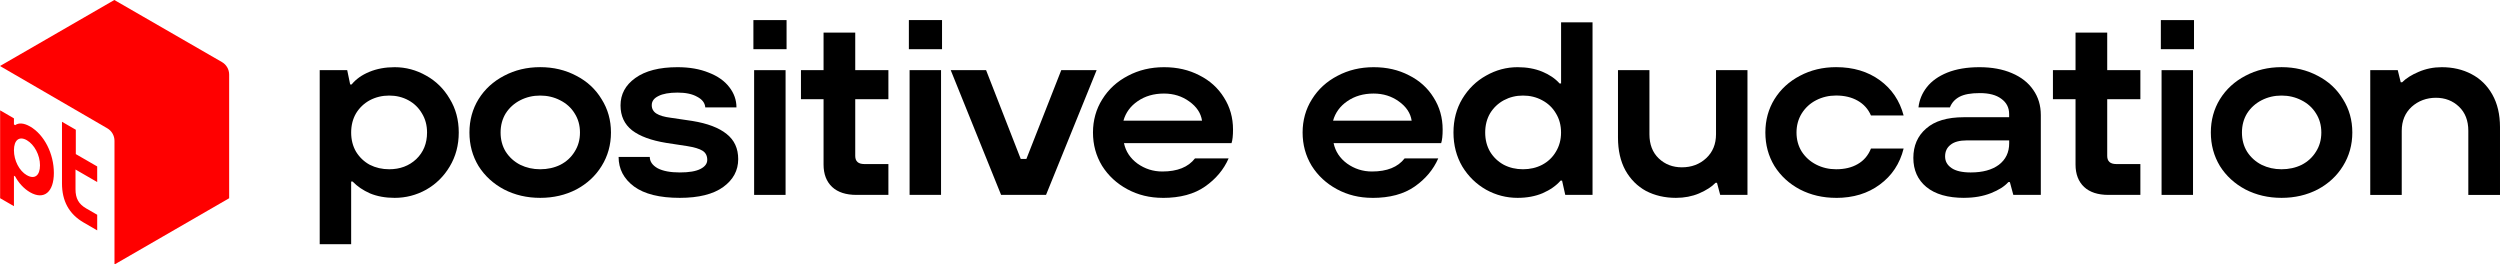 <?xml version="1.0" encoding="UTF-8"?> <!-- Generator: Adobe Illustrator 26.1.0, SVG Export Plug-In . SVG Version: 6.00 Build 0) --> <svg xmlns="http://www.w3.org/2000/svg" xmlns:xlink="http://www.w3.org/1999/xlink" id="Layer_1" x="0px" y="0px" viewBox="0 0 658.18 69.63" style="enable-background:new 0 0 658.18 69.63;" xml:space="preserve"> <style type="text/css"> .st0{fill:#FFFFFF;} .st1{fill:#212121;} .st2{fill:#FF0000;} </style> <g> <path class="st2" d="M19.88,44.73v5.11c0,2.4,0.83,3.88,2.81,5.03l2.9,1.67v4.11l-3.56-2.06c-3.89-2.25-5.71-5.7-5.71-10.31V32.06 l3.64,2.1v6.41l5.63,3.25v4.11l-5.71-3.3V44.73z M7.06,46.13c-1.99-1.15-3.39-3.86-3.39-6.57c0-2.71,1.41-3.79,3.39-2.65 c1.99,1.15,3.47,3.91,3.47,6.61s-1.41,3.79-3.47,2.6V46.13z M7.89,33.29C6.32,32.38,4.91,32.27,4,32.95l-0.33-0.19v-1.6l-3.64-2.11 v23.13l3.64,2.1v-8.01L4,46.46c0.83,1.58,2.23,3.19,3.89,4.15c3.72,2.15,6.29-0.07,6.29-5.08S11.7,35.48,7.89,33.28V33.29z"></path> <path class="st2" d="M30.1,0L0,17.38l28.25,16.4c1.17,0.68,1.89,1.93,1.89,3.29v32.56l30.19-17.44V19.63c0-1.36-0.73-2.62-1.9-3.29 L30.1,0z"></path> <path d="M102.47,44.56c2.85,0,5.22-0.89,7.11-2.66c1.9-1.82,2.85-4.15,2.85-7.01c0-1.9-0.45-3.59-1.36-5.06 c-0.86-1.47-2.05-2.62-3.56-3.44s-3.19-1.23-5.04-1.23s-3.56,0.41-5.11,1.23c-1.51,0.82-2.72,1.97-3.62,3.44 c-0.86,1.47-1.29,3.16-1.29,5.06c0,1.9,0.43,3.59,1.29,5.06c0.91,1.47,2.11,2.62,3.62,3.44C98.91,44.17,100.61,44.56,102.47,44.56z M84.17,64.29V18.47h7.24l0.78,3.76h0.39c1.12-1.38,2.67-2.49,4.66-3.31c1.98-0.82,4.2-1.23,6.66-1.23c2.93,0,5.69,0.74,8.28,2.21 c2.59,1.43,4.66,3.46,6.21,6.1c1.6,2.6,2.39,5.56,2.39,8.89c0,3.33-0.8,6.32-2.39,8.96c-1.55,2.6-3.62,4.63-6.21,6.1 c-2.59,1.43-5.35,2.14-8.28,2.14c-2.41,0-4.57-0.39-6.47-1.17c-1.85-0.82-3.38-1.86-4.59-3.12h-0.39v16.49H84.17z"></path> <path d="M142.22,44.56c1.94,0,3.71-0.39,5.3-1.17c1.6-0.82,2.85-1.97,3.75-3.44c0.95-1.47,1.42-3.16,1.42-5.06 c0-1.9-0.47-3.59-1.42-5.06c-0.9-1.47-2.18-2.62-3.82-3.44c-1.59-0.82-3.34-1.23-5.24-1.23c-1.9,0-3.64,0.41-5.24,1.23 c-1.6,0.82-2.87,1.97-3.82,3.44c-0.9,1.47-1.36,3.16-1.36,5.06c0,1.9,0.45,3.59,1.36,5.06c0.95,1.47,2.22,2.62,3.82,3.44 c1.6,0.78,3.34,1.17,5.24,1.17H142.22z M142.22,52.09c-3.49,0-6.66-0.74-9.51-2.21c-2.85-1.51-5.09-3.57-6.73-6.17 c-1.6-2.64-2.39-5.58-2.39-8.83s0.8-6.17,2.39-8.76c1.64-2.64,3.88-4.69,6.73-6.17c2.85-1.51,6.01-2.27,9.51-2.27 s6.66,0.76,9.51,2.27c2.85,1.47,5.07,3.53,6.66,6.17c1.64,2.6,2.46,5.52,2.46,8.76s-0.82,6.19-2.46,8.83 c-1.6,2.6-3.82,4.65-6.66,6.17C148.88,51.35,145.72,52.09,142.22,52.09z"></path> <path d="M178.96,52.09c-5.3,0-9.31-1-12.03-2.99c-2.72-2.03-4.07-4.63-4.07-7.79h8.21c0,1.21,0.69,2.21,2.07,2.99 c1.42,0.74,3.36,1.1,5.82,1.1c2.46,0,4.22-0.3,5.43-0.91c1.21-0.61,1.81-1.41,1.81-2.4c0-1.08-0.41-1.88-1.23-2.4 c-0.82-0.52-2.18-0.93-4.07-1.23l-5.5-0.84c-3.97-0.65-6.96-1.75-8.99-3.31c-2.03-1.6-3.04-3.79-3.04-6.56 c0-2.94,1.29-5.34,3.88-7.2c2.63-1.9,6.34-2.86,11.12-2.86c3.15,0,5.88,0.48,8.21,1.43c2.37,0.91,4.18,2.19,5.43,3.83 c1.25,1.6,1.88,3.38,1.88,5.32h-8.21c-0.09-1.17-0.8-2.1-2.13-2.79c-1.29-0.74-3.02-1.1-5.17-1.1c-2.15,0-3.88,0.3-5.04,0.91 c-1.16,0.56-1.75,1.36-1.75,2.4c0,0.95,0.41,1.69,1.23,2.21c0.82,0.52,2.07,0.89,3.75,1.1l5.69,0.84c4.01,0.65,7.03,1.8,9.05,3.44 c2.03,1.6,3.04,3.81,3.04,6.62c0,2.99-1.32,5.43-3.94,7.33C187.78,51.13,183.96,52.09,178.96,52.09z"></path> <path d="M207.08,12.95h-8.73V5.29h8.73V12.95z M206.82,51.31h-8.28V18.47h8.28V51.31z"></path> <path d="M225.48,51.31c-2.76,0-4.89-0.69-6.4-2.08c-1.51-1.43-2.26-3.4-2.26-5.91v-17.2h-5.95v-7.66h5.95V8.59h8.34v9.87h8.73v7.66 h-8.73v14.93c0,1.43,0.8,2.14,2.39,2.14h6.34v8.11h-8.41V51.31z"></path> <path d="M248.01,12.95h-8.73V5.29h8.73V12.95z M247.75,51.31h-8.28V18.47h8.28V51.31z"></path> <polygon points="275.39,51.31 263.56,51.31 250.3,18.47 259.61,18.47 268.73,41.84 270.22,41.84 279.4,18.47 288.71,18.47 "></polygon> <path d="M316.46,31.77c-0.3-1.99-1.42-3.68-3.36-5.06c-1.9-1.38-4.12-2.08-6.66-2.08c-2.67,0-4.98,0.67-6.92,2.01 c-1.9,1.3-3.15,3.01-3.75,5.13H316.46z M306.11,52.09c-3.41,0-6.51-0.76-9.31-2.27c-2.8-1.51-5.02-3.57-6.66-6.17 c-1.6-2.64-2.39-5.56-2.39-8.76s0.82-6.17,2.46-8.76c1.64-2.64,3.88-4.69,6.73-6.17c2.85-1.51,6.01-2.27,9.51-2.27 s6.55,0.71,9.31,2.14c2.76,1.38,4.91,3.33,6.47,5.84c1.6,2.51,2.39,5.32,2.39,8.44c0,1.6-0.13,2.79-0.39,3.57h-28.32 c0.47,2.21,1.66,4,3.56,5.39c1.94,1.38,4.12,2.08,6.53,2.08c3.97,0,6.83-1.15,8.6-3.44h8.86c-1.29,2.94-3.36,5.41-6.21,7.4 c-2.85,1.99-6.55,2.99-11.12,2.99L306.11,52.09z"></path> <path d="M371.65,31.77c-0.3-1.99-1.42-3.68-3.36-5.06c-1.9-1.38-4.12-2.08-6.66-2.08c-2.67,0-4.98,0.67-6.92,2.01 c-1.9,1.3-3.15,3.01-3.75,5.13H371.65z M361.3,52.09c-3.41,0-6.51-0.76-9.31-2.27c-2.8-1.51-5.02-3.57-6.66-6.17 c-1.6-2.64-2.39-5.56-2.39-8.76s0.82-6.17,2.46-8.76c1.64-2.64,3.88-4.69,6.73-6.17c2.85-1.51,6.01-2.27,9.51-2.27 s6.55,0.71,9.31,2.14c2.76,1.38,4.92,3.33,6.47,5.84c1.6,2.51,2.39,5.32,2.39,8.44c0,1.6-0.13,2.79-0.39,3.57H351.1 c0.47,2.21,1.66,4,3.56,5.39c1.94,1.38,4.12,2.08,6.53,2.08c3.97,0,6.83-1.15,8.6-3.44h8.86c-1.29,2.94-3.36,5.41-6.21,7.4 c-2.85,1.99-6.55,2.99-11.12,2.99L361.3,52.09z"></path> <path d="M400.96,44.56c1.85,0,3.54-0.39,5.04-1.17c1.55-0.82,2.76-1.97,3.62-3.44c0.9-1.47,1.36-3.16,1.36-5.06 c0-1.9-0.45-3.59-1.36-5.06c-0.86-1.47-2.07-2.62-3.62-3.44c-1.51-0.82-3.19-1.23-5.04-1.23c-1.85,0-3.49,0.41-5.04,1.23 c-1.51,0.82-2.72,1.97-3.62,3.44c-0.86,1.47-1.29,3.16-1.29,5.06c0,1.9,0.43,3.59,1.29,5.06c0.9,1.47,2.11,2.62,3.62,3.44 C397.43,44.17,399.11,44.56,400.96,44.56z M399.54,52.09c-2.93,0-5.69-0.71-8.28-2.14c-2.59-1.47-4.68-3.5-6.27-6.1 c-1.55-2.64-2.33-5.63-2.33-8.96c0-3.33,0.78-6.3,2.33-8.89c1.6-2.64,3.69-4.67,6.27-6.1c2.59-1.47,5.35-2.21,8.28-2.21 c2.41,0,4.57,0.39,6.47,1.17c1.9,0.78,3.43,1.82,4.59,3.12h0.39V5.88h8.28v45.43h-7.18l-0.84-3.76h-0.39 c-1.16,1.34-2.74,2.44-4.72,3.31C404.2,51.68,402,52.09,399.54,52.09z"></path> <path d="M441.23,52.09c-2.93,0-5.56-0.61-7.89-1.82c-2.28-1.25-4.1-3.07-5.43-5.45c-1.29-2.38-1.94-5.24-1.94-8.57V18.47h8.28 v16.88c0,2.68,0.82,4.8,2.46,6.36c1.64,1.56,3.67,2.34,6.08,2.34c2.54,0,4.68-0.8,6.4-2.4c1.72-1.6,2.59-3.7,2.59-6.3V18.47h8.28 v32.84h-7.18l-0.84-3.18h-0.39c-0.99,1.04-2.44,1.97-4.33,2.79C445.47,51.7,443.44,52.09,441.23,52.09L441.23,52.09z"></path> <path d="M483.39,52.09c-3.49,0-6.66-0.74-9.51-2.21c-2.85-1.51-5.09-3.57-6.72-6.17c-1.6-2.64-2.39-5.58-2.39-8.83 s0.8-6.17,2.39-8.76c1.64-2.64,3.88-4.69,6.72-6.17c2.85-1.51,6.01-2.27,9.51-2.27c4.53,0,8.36,1.15,11.51,3.44 c3.15,2.29,5.24,5.39,6.27,9.28h-8.6c-0.73-1.69-1.9-2.99-3.49-3.89c-1.6-0.91-3.49-1.36-5.69-1.36c-1.9,0-3.64,0.41-5.24,1.23 s-2.87,1.99-3.82,3.51c-0.9,1.47-1.36,3.14-1.36,5s0.45,3.53,1.36,5c0.95,1.47,2.22,2.62,3.82,3.44s3.34,1.23,5.24,1.23 c2.24,0,4.14-0.45,5.69-1.36c1.6-0.91,2.76-2.27,3.49-4.09h8.6c-0.99,3.98-3.08,7.14-6.27,9.48c-3.15,2.34-6.98,3.51-11.51,3.51 V52.09z"></path> <path d="M518.87,45.4c3.1,0,5.56-0.67,7.37-2.01c1.81-1.38,2.72-3.27,2.72-5.65v-0.78h-11.12c-1.94,0-3.39,0.39-4.33,1.17 c-0.95,0.74-1.42,1.75-1.42,3.05c0,1.3,0.56,2.27,1.68,3.05c1.12,0.78,2.82,1.17,5.11,1.17H518.87z M517.12,52.09 c-4.31,0-7.63-0.95-9.96-2.86c-2.29-1.9-3.43-4.46-3.43-7.66c0-3.2,1.12-5.78,3.36-7.72c2.24-1.99,5.56-2.99,9.96-2.99h11.9v-0.84 c0-1.69-0.69-3.03-2.07-4.02c-1.34-1-3.21-1.49-5.63-1.49c-2.42,0-4.12,0.32-5.37,0.97c-1.21,0.65-2.05,1.58-2.52,2.79h-8.28 c0.22-1.95,0.95-3.72,2.2-5.32c1.25-1.6,3.04-2.88,5.37-3.83c2.37-0.95,5.2-1.43,8.47-1.43s6.12,0.52,8.54,1.56 c2.46,1.04,4.33,2.51,5.63,4.41c1.34,1.9,2,4.11,2,6.62v21.03h-7.24l-0.91-3.38h-0.39c-0.99,1.12-2.52,2.1-4.59,2.92 c-2.07,0.82-4.42,1.23-7.05,1.23L517.12,52.09z"></path> <path d="M555.09,51.31c-2.76,0-4.89-0.69-6.4-2.08c-1.51-1.43-2.26-3.4-2.26-5.91v-17.2h-5.95v-7.66h5.95V8.59h8.34v9.87h8.73v7.66 h-8.73v14.93c0,1.43,0.8,2.14,2.39,2.14h6.34v8.11h-8.41V51.31z"></path> <path d="M577.62,12.95h-8.73V5.29h8.73V12.95z M577.36,51.31h-8.28V18.47h8.28V51.31z"></path> <path d="M600.67,44.56c1.94,0,3.71-0.39,5.3-1.17c1.59-0.82,2.84-1.97,3.75-3.44c0.95-1.47,1.42-3.16,1.42-5.06 c0-1.9-0.47-3.59-1.42-5.06c-0.91-1.47-2.18-2.62-3.82-3.44c-1.6-0.82-3.34-1.23-5.24-1.23s-3.64,0.41-5.24,1.23 c-1.59,0.82-2.87,1.97-3.82,3.44c-0.9,1.47-1.36,3.16-1.36,5.06c0,1.9,0.45,3.59,1.36,5.06c0.95,1.47,2.22,2.62,3.82,3.44 c1.6,0.78,3.34,1.17,5.24,1.17H600.67z M600.67,52.09c-3.49,0-6.66-0.74-9.51-2.21c-2.84-1.51-5.09-3.57-6.72-6.17 c-1.6-2.64-2.39-5.58-2.39-8.83s0.8-6.17,2.39-8.76c1.64-2.64,3.88-4.69,6.72-6.17c2.85-1.51,6.01-2.27,9.51-2.27 s6.66,0.76,9.51,2.27c2.85,1.47,5.07,3.53,6.66,6.17c1.64,2.6,2.46,5.52,2.46,8.76s-0.82,6.19-2.46,8.83 c-1.6,2.6-3.82,4.65-6.66,6.17C607.33,51.35,604.17,52.09,600.67,52.09z"></path> <path d="M624.02,51.31V18.47h7.24l0.78,3.18h0.39c1.03-1.04,2.48-1.95,4.33-2.73c1.9-0.82,3.92-1.23,6.08-1.23 c2.93,0,5.54,0.61,7.83,1.82c2.33,1.21,4.16,3.01,5.5,5.39c1.34,2.38,2.01,5.24,2.01,8.57v17.85h-8.34V34.44 c0-2.68-0.82-4.8-2.46-6.36s-3.66-2.34-6.08-2.34c-2.42,0-4.63,0.8-6.4,2.4c-1.72,1.6-2.59,3.7-2.59,6.3v16.88h-8.28L624.02,51.31z "></path> </g> </svg> 